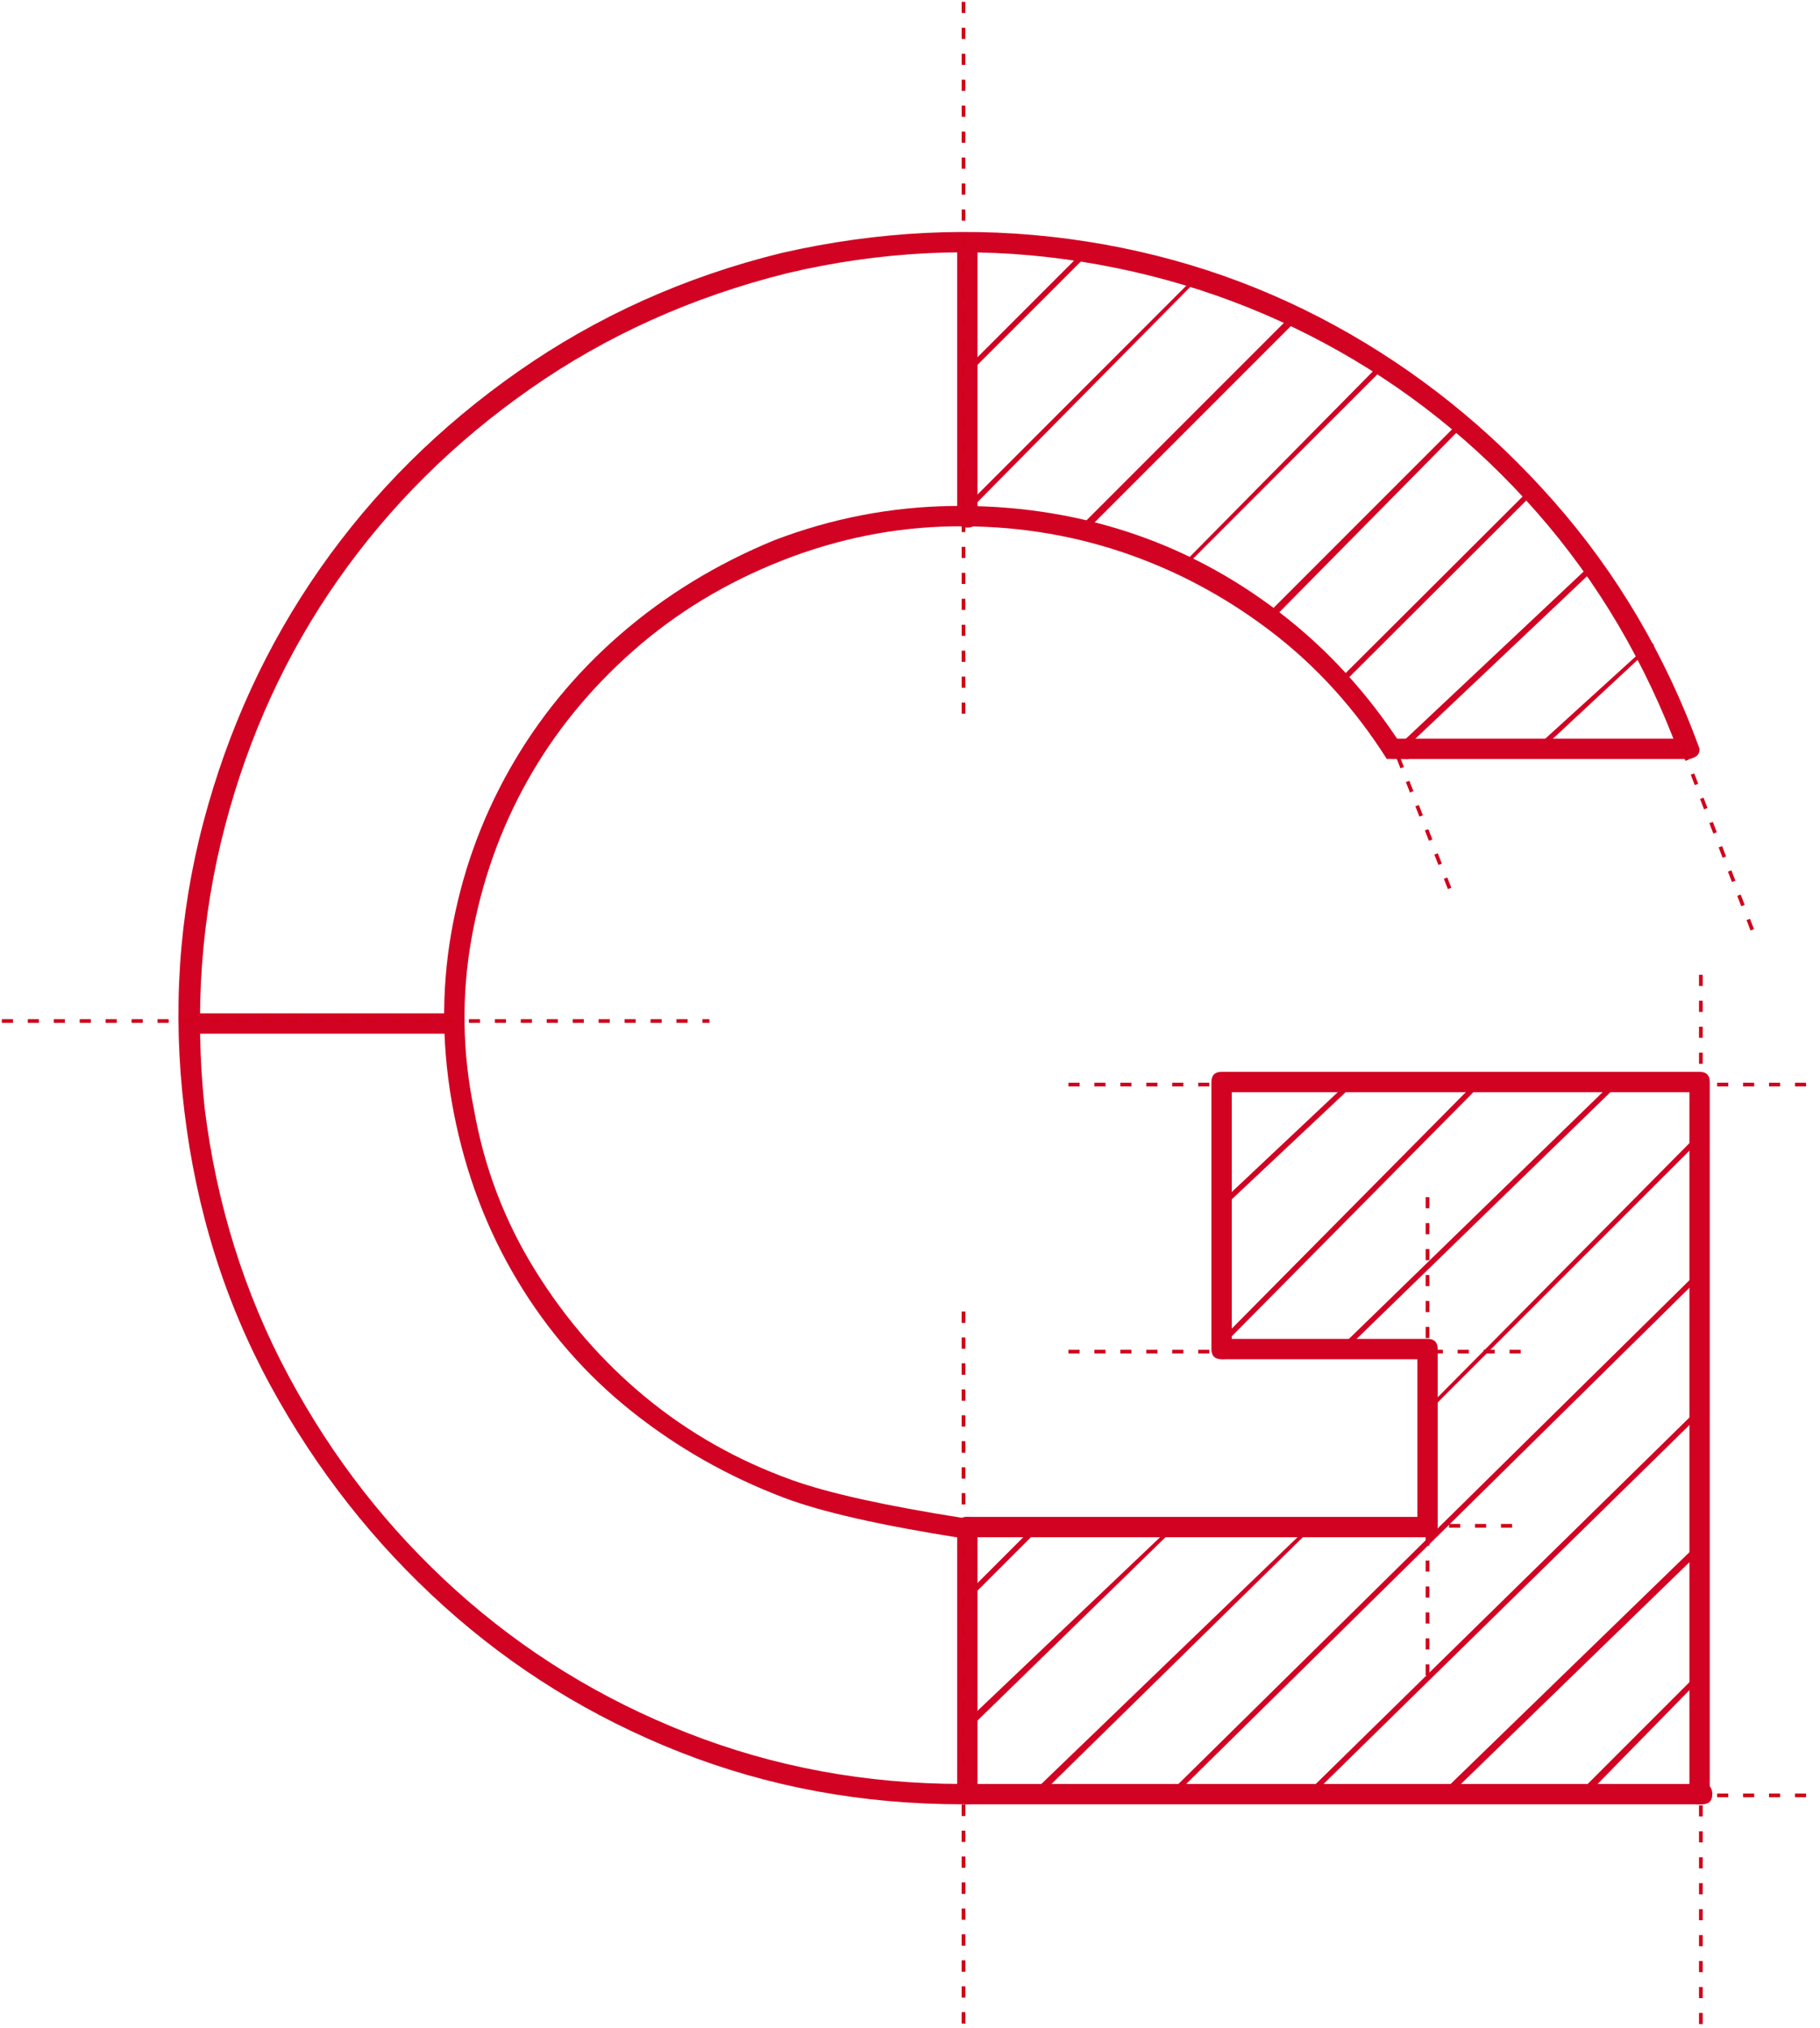 <svg width="491" height="547" viewBox="0 0 491 547" fill="none" xmlns="http://www.w3.org/2000/svg">
  <path fill-rule="evenodd" clip-rule="evenodd"
        d="M259.595 486.636C232.615 486.636 207.236 481.949 183.457 472.575C159.678 463.201 138.414 450.054 119.665 433.134C100.917 416.214 85.369 396.437 73.022 373.801C60.676 351.166 52.902 326.358 49.701 299.378C46.5 272.856 48.215 247.019 54.845 221.868C61.476 196.718 71.993 173.854 86.398 153.276C100.803 132.698 118.636 114.978 139.9 100.116C161.164 85.255 184.828 74.623 210.894 68.221C236.959 62.276 262.796 61.019 288.404 64.448C314.012 67.878 337.905 75.652 360.083 87.77C382.261 99.888 401.924 115.664 419.073 135.099C436.221 154.533 449.368 176.826 458.514 201.977C458.514 203.806 457.376 204.215 456.004 204.672C453.483 204.672 453.483 204.72 453.026 203.348C443.88 178.655 431.077 156.934 414.614 138.185C398.152 119.437 379.06 104.232 357.339 92.571C335.618 80.91 312.297 73.365 287.375 69.936C262.453 66.506 237.416 67.763 212.266 73.708C186.658 80.11 163.565 90.513 142.987 104.918C122.409 119.322 105.147 136.47 91.2 156.362C77.252 176.254 67.078 198.432 60.676 222.897C54.274 247.362 52.445 272.627 55.188 298.692C58.389 324.758 65.934 348.879 77.824 371.058C89.713 393.236 104.804 412.556 123.095 429.018C141.387 445.481 162.193 458.285 185.514 467.43C208.836 476.576 233.529 481.149 259.595 481.149C261.424 481.149 262.338 482.064 262.338 483.893C262.338 485.722 261.424 486.636 259.595 486.636Z"
        fill="#D20223"/>
  <path fill-rule="evenodd" clip-rule="evenodd"
        d="M259.594 414.875C237.645 411.424 221.64 407.793 211.58 403.982C196.489 398.266 182.771 390.492 170.424 380.661C158.077 370.829 147.788 359.054 139.557 345.335C131.326 331.617 125.61 316.527 122.409 300.064C119.208 283.602 118.979 267.483 121.723 251.706C124.467 235.93 129.726 221.183 137.499 207.464C145.273 193.745 155.219 181.628 167.337 171.11C179.455 160.592 193.288 152.133 208.836 145.731C224.384 139.786 240.388 136.699 256.851 136.471C273.313 136.242 288.975 138.528 303.837 143.33C318.699 148.131 332.531 155.448 345.335 165.28C358.139 175.111 369.114 187.115 378.26 201.291C380.089 203.12 382.187 203.806 379.9 204.72C377.574 204.72 377.574 204.492 374.144 204.72C365.456 191.002 354.938 179.455 342.592 170.081C330.245 160.707 316.869 153.619 302.465 148.817C288.06 144.016 272.97 141.729 257.194 141.958C241.417 142.187 225.984 145.273 210.894 151.218C195.803 157.163 182.428 165.28 170.767 175.568C159.106 185.857 149.618 197.518 142.301 210.551C134.984 223.583 129.954 237.759 127.211 253.078C124.467 268.397 124.695 283.831 127.896 299.378C130.64 314.926 136.128 329.33 144.359 342.592C152.59 355.853 162.536 367.285 174.197 376.888C185.857 386.491 199.004 393.922 213.637 399.181C223.393 402.687 238.712 406.089 259.594 409.388V414.875Z"
        fill="#D20223"/>
  <path fill-rule="evenodd" clip-rule="evenodd"
        d="M260.966 486.636C259.137 486.636 258.223 485.722 258.223 483.893V411.87C258.223 410.041 259.137 409.127 260.966 409.127C262.796 409.127 263.71 410.041 263.71 411.87V483.893C263.71 485.722 262.796 486.636 260.966 486.636Z"
        fill="#D20223"/>
  <path fill-rule="evenodd" clip-rule="evenodd"
        d="M260.966 142.301C259.137 142.301 258.223 141.386 258.223 139.557V65.477C258.223 63.648 259.137 62.733 260.966 62.733C262.796 62.733 263.71 63.648 263.71 65.477V139.557C263.71 141.386 262.796 142.301 260.966 142.301Z"
        fill="#D20223"/>
  <path d="M259.938 1V192.634" stroke="#D0021B" stroke-linecap="square" stroke-dasharray="2 5"/>
  <path d="M259.938 354.253V545.887" stroke="#D0021B" stroke-linecap="square" stroke-dasharray="2 5"/>
  <path d="M458.856 263.416V545.887" stroke="#D0021B" stroke-linecap="square" stroke-dasharray="2 5"/>
  <path d="M385.119 323.386V453.712" stroke="#D0021B" stroke-linecap="square" stroke-dasharray="2 5"/>
  <path d="M259.938 354.253V545.887" stroke="#D0021B" stroke-linecap="square" stroke-dasharray="2 5"/>
  <path fill-rule="evenodd" clip-rule="evenodd" d="M455.936 204.72H375.212V199.233H455.936V204.72Z" fill="#D20223"/>
  <path fill-rule="evenodd" clip-rule="evenodd"
        d="M122.346 278.8H53.816C51.987 278.8 51.073 277.886 51.073 276.057C51.073 274.228 51.987 273.313 53.816 273.313H122.346C124.175 273.313 124.175 278.8 122.346 278.8Z"
        fill="#D20223"/>
  <path d="M288.746 292.519H489.723" stroke="#D0021B" stroke-linecap="square" stroke-dasharray="2 5"/>
  <path d="M288.746 484.236H489.723" stroke="#D0021B" stroke-linecap="square" stroke-dasharray="2 5"/>
  <path d="M288.746 364.541H410.841" stroke="#D0021B" stroke-linecap="square" stroke-dasharray="2 5"/>
  <path d="M384.433 411.527H410.842" stroke="#D0021B" stroke-linecap="square" stroke-dasharray="2 5"/>
  <path fill-rule="evenodd" clip-rule="evenodd"
        d="M458.513 486.637C456.684 486.637 455.77 485.722 455.77 483.893V294.577H332.303V363.855C332.303 365.685 331.388 366.599 329.559 366.599C327.73 366.599 326.815 365.685 326.815 363.855V291.833C326.815 290.004 327.73 289.089 329.559 289.089H458.513C460.343 289.089 461.257 290.004 461.257 291.833V483.893C461.257 485.722 460.343 486.637 458.513 486.637Z"
        fill="#D20223"/>
  <path fill-rule="evenodd" clip-rule="evenodd"
        d="M459.199 486.636H260.966C259.137 486.636 258.223 485.722 258.223 483.893C258.223 482.064 259.137 481.149 260.966 481.149H459.199C461.028 481.149 461.943 482.064 461.943 483.893C461.943 485.722 461.028 486.636 459.199 486.636Z"
        fill="#D20223"/>
  <path fill-rule="evenodd" clip-rule="evenodd"
        d="M385.119 414.614H260.966C259.137 414.614 258.223 413.7 258.223 411.87C258.223 410.041 259.137 409.127 260.966 409.127H382.375V366.599H330.245C328.416 366.599 327.501 365.685 327.501 363.855C327.501 362.026 328.416 361.112 330.245 361.112H385.119C386.948 361.112 387.863 362.026 387.863 363.855V411.87C387.863 413.7 386.948 414.614 385.119 414.614Z"
        fill="#D20223"/>
  <path fill-rule="evenodd" clip-rule="evenodd"
        d="M330.931 324.758H329.559V324.072L364.541 291.147H365.227V292.519L330.931 324.758Z" fill="#D20223"/>
  <path fill-rule="evenodd" clip-rule="evenodd"
        d="M261.652 431.076H260.281V430.39L278.801 411.87C279.258 411.413 279.715 411.413 280.172 411.87V412.556L261.652 431.076Z"
        fill="#D20223"/>
  <path fill-rule="evenodd" clip-rule="evenodd"
        d="M330.931 361.798H329.559V361.112L398.838 291.147H399.524C399.981 291.605 399.981 292.062 399.524 292.519L330.931 361.798Z"
        fill="#D20223"/>
  <path fill-rule="evenodd" clip-rule="evenodd"
        d="M261.652 466.059H260.281V464.687L315.841 411.87C315.841 411.413 315.955 411.185 316.184 411.185C316.412 411.185 316.527 411.413 316.527 411.87C316.984 411.87 317.213 411.985 317.213 412.213C317.213 412.442 316.984 412.556 316.527 412.556L261.652 466.059Z"
        fill="#D20223"/>
  <path fill-rule="evenodd" clip-rule="evenodd"
        d="M362.484 364.541C362.026 364.541 361.798 364.313 361.798 363.855V363.17L435.878 291.147H436.564V292.519L363.17 363.855L362.484 364.541Z"
        fill="#D20223"/>
  <path fill-rule="evenodd" clip-rule="evenodd"
        d="M280.172 484.579H278.801V483.207L352.881 411.87C352.881 411.413 352.995 411.185 353.224 411.185C353.452 411.185 353.567 411.413 353.567 411.87C354.024 411.87 354.253 411.985 354.253 412.213C354.253 412.442 354.024 412.556 353.567 412.556L280.172 484.579Z"
        fill="#D20223"/>
  <path fill-rule="evenodd" clip-rule="evenodd"
        d="M385.119 380.318C384.662 380.318 384.433 380.203 384.433 379.975C384.433 379.746 384.662 379.632 385.119 379.632L458.513 305.552C458.971 305.094 459.428 305.094 459.885 305.552V306.238L385.805 380.318H385.119Z"
        fill="#D20223"/>
  <path fill-rule="evenodd" clip-rule="evenodd"
        d="M316.526 484.579H315.841V483.207L458.513 342.592C458.971 342.134 459.428 342.134 459.885 342.592V343.278L316.526 484.579Z"
        fill="#D20223"/>
  <path fill-rule="evenodd" clip-rule="evenodd"
        d="M352.881 484.579C352.423 484.121 352.423 483.664 352.881 483.207L458.513 379.632C458.971 379.174 459.428 379.174 459.885 379.632V380.318L353.567 484.579H352.881Z"
        fill="#D20223"/>
  <path fill-rule="evenodd" clip-rule="evenodd"
        d="M390.607 484.579H389.235V483.207L458.513 415.986H459.885V417.358L390.607 484.579Z" fill="#D20223"/>
  <path fill-rule="evenodd" clip-rule="evenodd"
        d="M427.647 484.579H426.275V483.207L458.513 450.968H459.885V451.654L427.647 484.579Z" fill="#D20223"/>
  <path fill-rule="evenodd" clip-rule="evenodd"
        d="M261.652 100.459H260.281V99.773L292.519 67.535C292.976 67.078 293.434 67.078 293.891 67.535V68.221L261.652 100.459Z"
        fill="#D20223"/>
  <path fill-rule="evenodd" clip-rule="evenodd"
        d="M261.652 137.499H260.281V136.814L322.7 74.394C322.7 73.937 322.814 73.708 323.043 73.708C323.272 73.708 323.386 73.937 323.386 74.394C323.843 74.394 324.072 74.508 324.072 74.737C324.072 74.966 323.843 75.08 323.386 75.08L261.652 137.499Z"
        fill="#D20223"/>
  <path fill-rule="evenodd" clip-rule="evenodd"
        d="M293.891 142.301H292.519V140.929L350.137 83.311H351.509V84.683L293.891 142.301Z" fill="#D20223"/>
  <path fill-rule="evenodd" clip-rule="evenodd"
        d="M320.642 151.904V151.218C320.185 151.218 319.956 151.104 319.956 150.875C319.956 150.646 320.185 150.532 320.642 150.532L373.459 97.03H374.144C374.602 97.487 374.602 97.944 374.144 98.402L321.328 151.218C321.328 151.675 321.099 151.904 320.642 151.904Z"
        fill="#D20223"/>
  <path fill-rule="evenodd" clip-rule="evenodd"
        d="M344.649 165.623H343.278V164.251L394.036 113.492H395.408V114.178L344.649 165.623Z" fill="#D20223"/>
  <path fill-rule="evenodd" clip-rule="evenodd"
        d="M362.484 184.142C362.026 184.142 361.798 183.914 361.798 183.456V182.771L413.508 131.187C413.965 130.73 414.423 130.73 414.88 131.187V131.873L362.484 184.142Z"
        fill="#D20223"/>
  <path fill-rule="evenodd" clip-rule="evenodd"
        d="M378.26 202.663V201.977C377.803 201.977 377.574 201.862 377.574 201.634C377.574 201.405 377.117 200.844 377.574 200.844L431.076 150.532C431.076 150.075 432.304 151.913 431.847 151.913L378.946 201.977C378.946 202.434 378.717 202.663 378.26 202.663Z"
        fill="#D20223"/>
  <path fill-rule="evenodd" clip-rule="evenodd"
        d="M415.3 202.662L414.614 201.977V201.291L444.795 173.854C445.252 173.396 445.709 173.396 446.167 173.854C446.167 174.311 445.938 174.539 445.481 174.539L415.986 201.977C415.529 202.434 415.3 202.662 415.3 202.662Z"
        fill="#D20223"/>
  <path d="M377.371 204.72L392.321 242.789" stroke="#D0021B" stroke-linecap="square" stroke-dasharray="2 5"/>
  <path d="M449.254 189.63L473.604 253.078" stroke="#D0021B" stroke-linecap="square" stroke-dasharray="2 5"/>
  <path d="M1 275.371H190.897" stroke="#D0021B" stroke-linecap="square" stroke-dasharray="2 5"/>
</svg>
